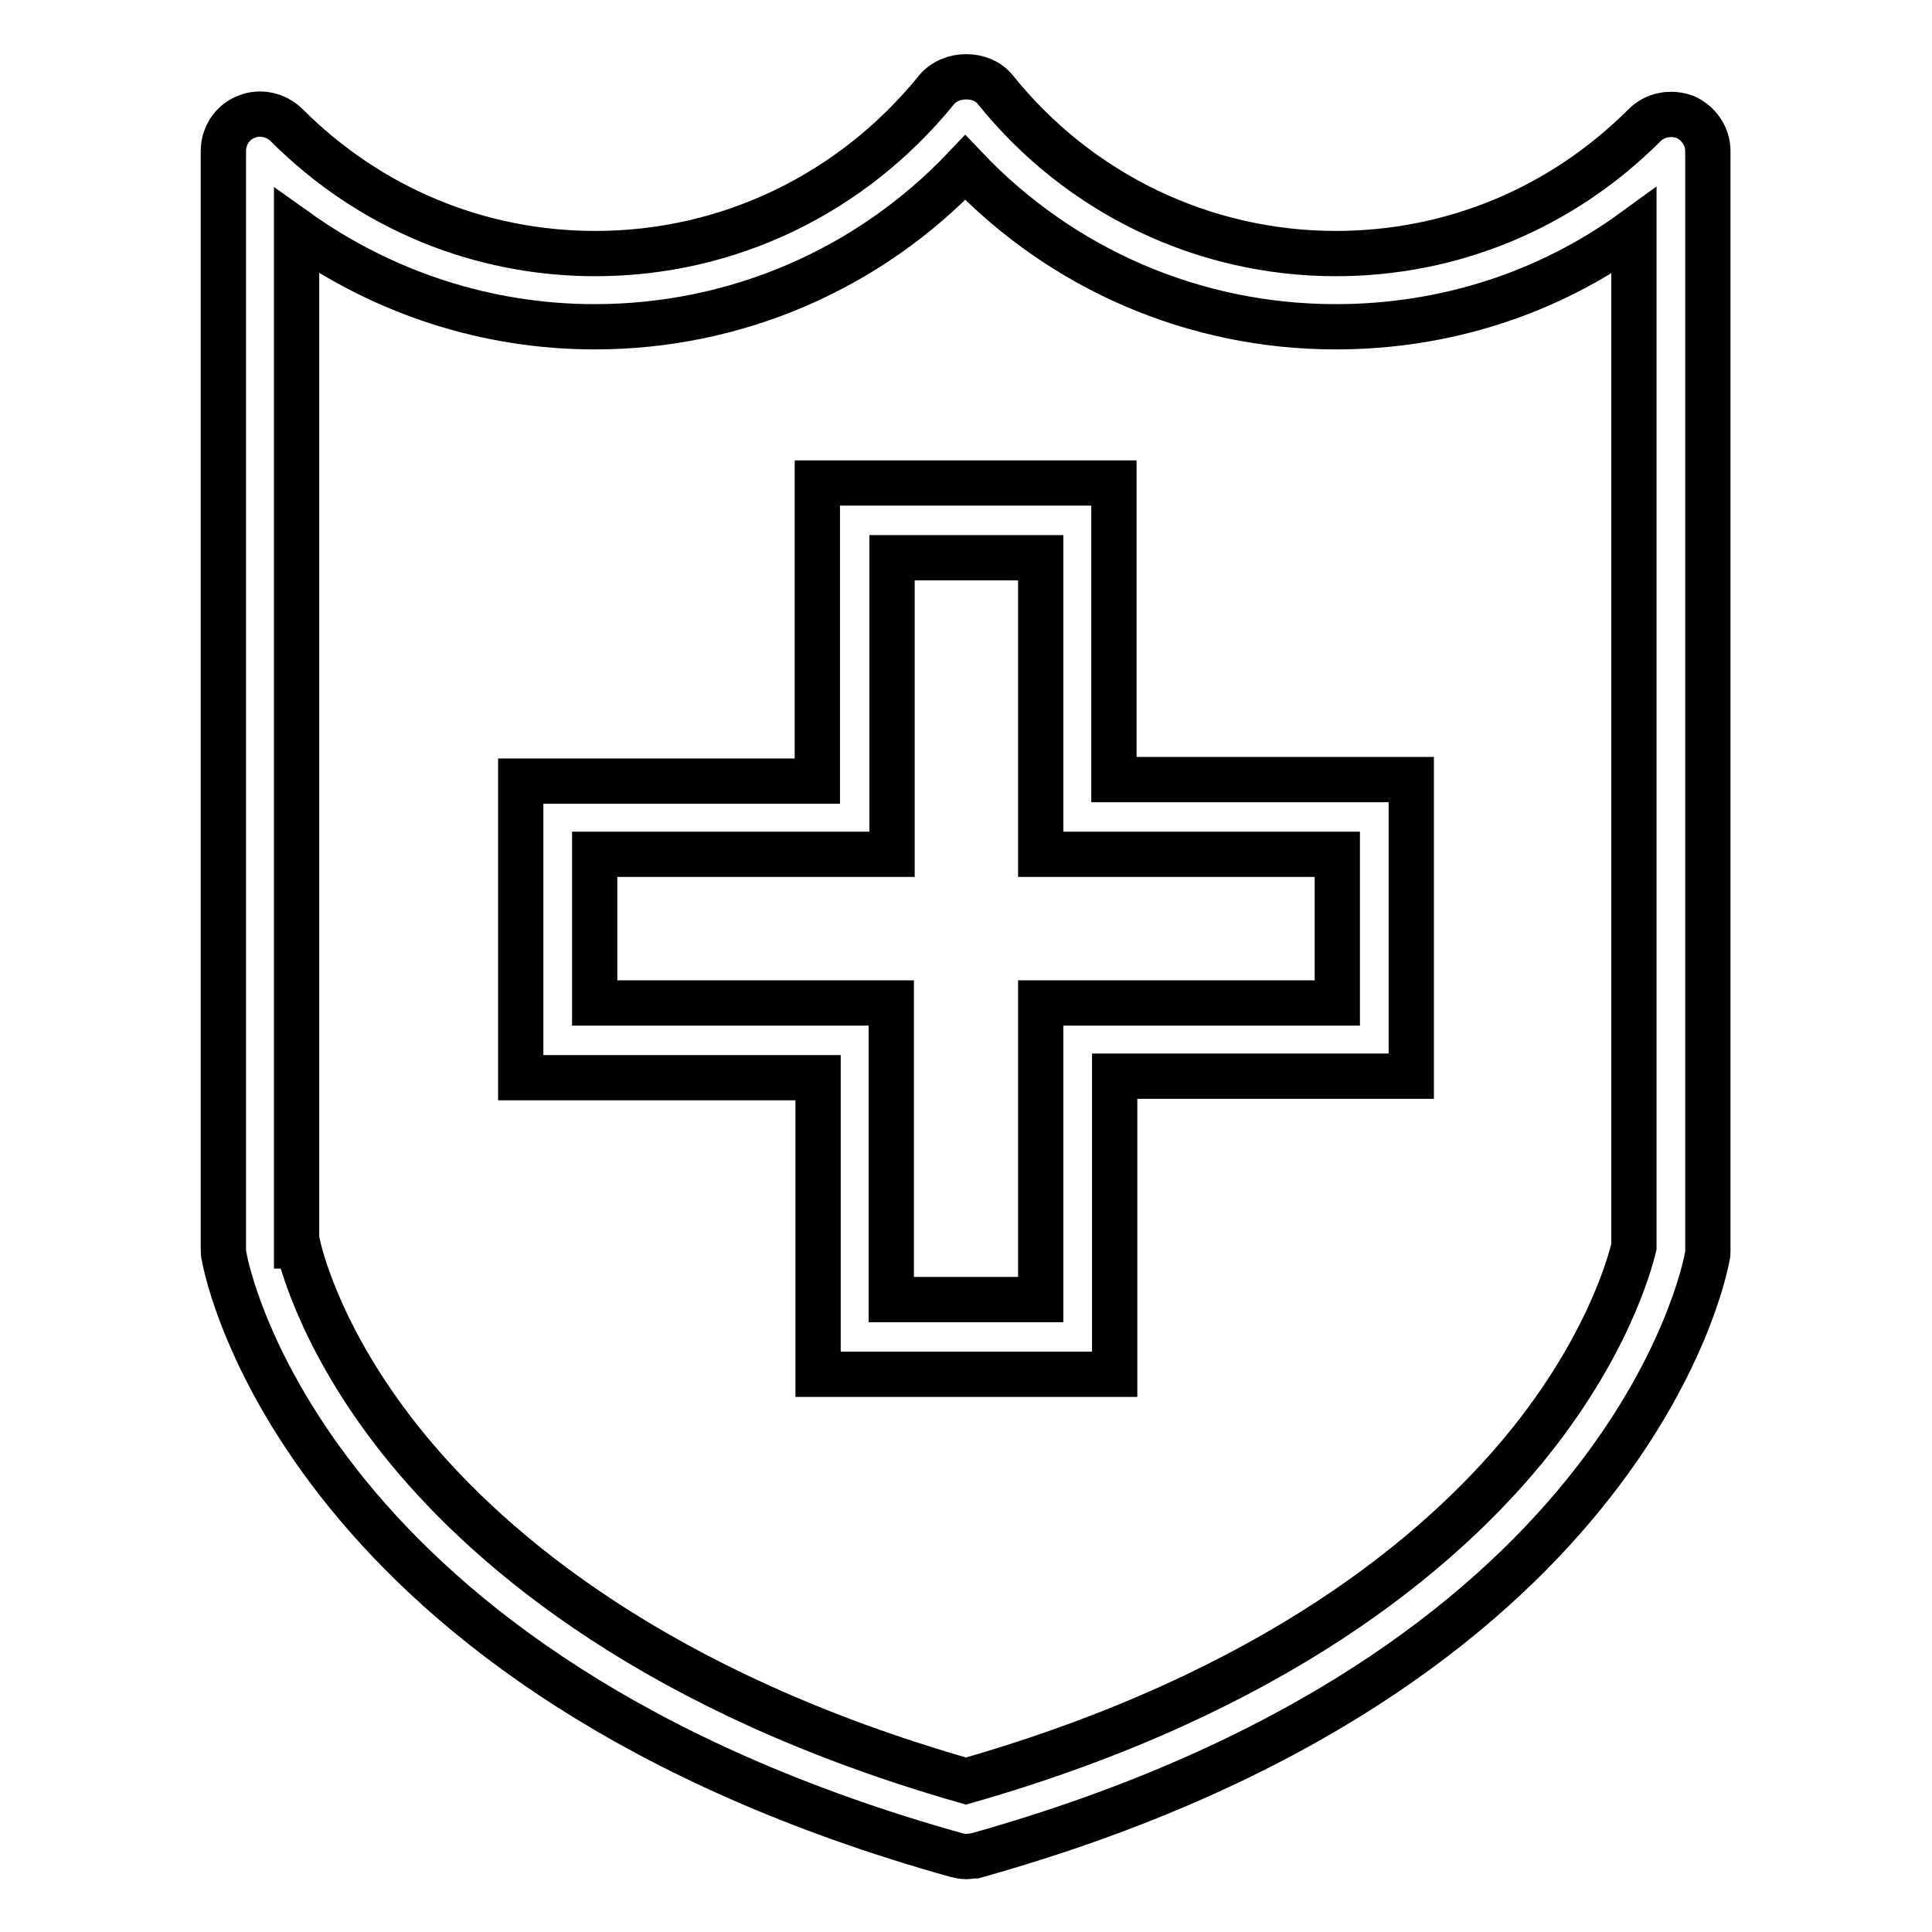 <?xml version="1.0" encoding="utf-8"?>
<!-- Svg Vector Icons : http://www.onlinewebfonts.com/icon -->
<!DOCTYPE svg PUBLIC "-//W3C//DTD SVG 1.1//EN" "http://www.w3.org/Graphics/SVG/1.1/DTD/svg11.dtd">
<svg version="1.1" xmlns="http://www.w3.org/2000/svg" xmlns:xlink="http://www.w3.org/1999/xlink" x="0px" y="0px" viewBox="0 0 256 256" enable-background="new 0 0 256 256" xml:space="preserve">
<g> <path stroke-width="6" fill-opacity="0" stroke="#000000"  d="M128,246c-0.4,0-0.9-0.1-1.3-0.2c-86.1-24.1-96.6-77-97-79.3c-0.1-0.3-0.1-0.6-0.1-0.9V20 c0-2,1.2-3.8,3-4.5c1.8-0.8,4-0.3,5.4,1.1c11,11,25.5,17,40.9,17c17.6,0,34-7.9,45.2-21.7c1.9-2.3,6-2.3,7.8,0 c11.1,13.8,27.6,21.7,45.1,21.7c15.4,0,29.9-6,40.9-17c1.4-1.4,3.5-1.8,5.4-1.1c1.8,0.8,3,2.6,3,4.5v145.7c0,0.3,0,0.6-0.1,0.9 c-0.4,2.2-10.9,55.2-97,79.3C128.9,245.9,128.4,246,128,246z M39.5,165.1C40,167.3,43,178.6,54,192c11.2,13.6,33.1,32.3,74,44 c40.9-11.7,62.8-30.4,74-44c11-13.4,14-24.7,14.5-26.8V30.6c-11.4,8.3-25.1,12.7-39.5,12.7c-18.7,0-36.3-7.6-49.1-21.1 c-12.8,13.5-30.4,21.1-49.1,21.1c-14.3,0-28-4.5-39.5-12.7V165.1z M147.7,182.1h-39.3v-39.3H69v-39.3h39.3V64h39.3v39.3H187v39.3 h-39.3V182.1z M118.2,172.2h19.7v-39.3h39.3v-19.7h-39.3V73.9h-19.7v39.3H78.8v19.7h39.3V172.2z"/></g>
</svg>